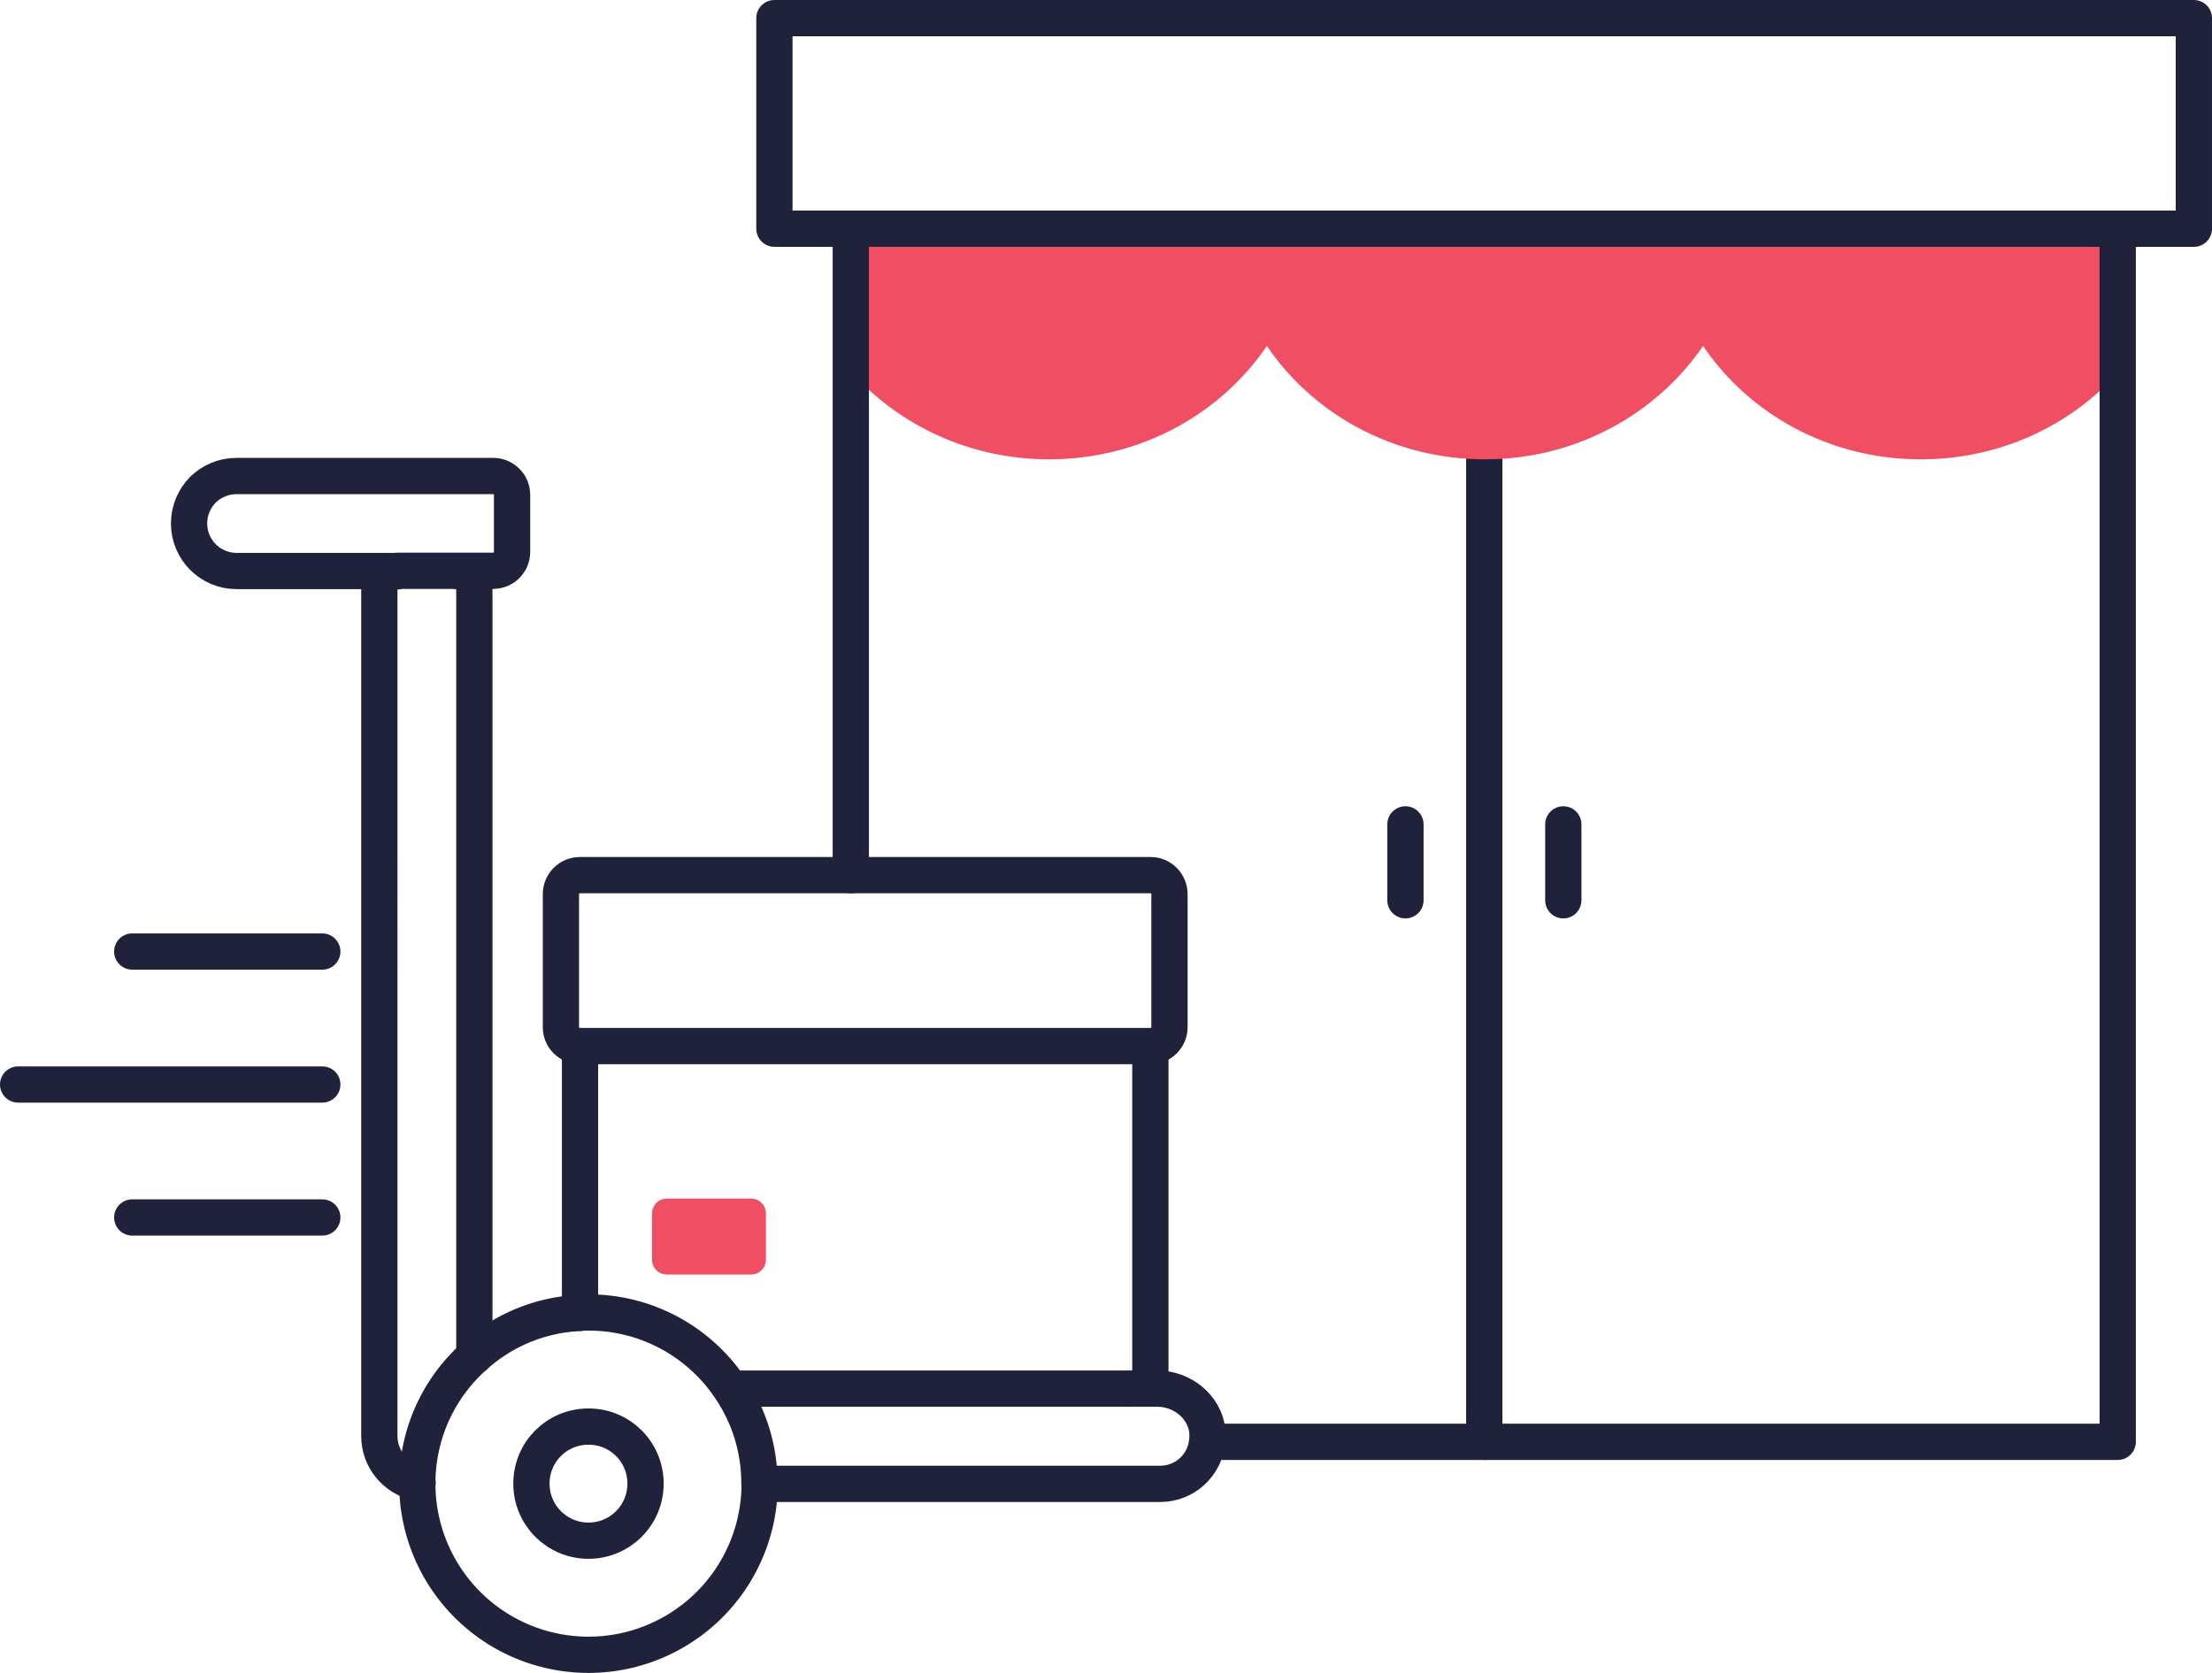 <svg xmlns="http://www.w3.org/2000/svg" id="Camada_2" data-name="Camada 2" viewBox="0 0 91.49 69.2"><defs><style>.cls-1{fill:#f04e63}.cls-2{fill:none;stroke:#1f223a;stroke-linecap:round;stroke-linejoin:round;stroke-width:1.5px}</style></defs><g id="Elementos_gráficos" data-name="Elementos gráficos"><path d="M31.68 50.19v1.92c0 .34-.28.61-.61.61h-3.49c-.34 0-.61-.27-.61-.61v-1.92c0-.34.27-.61.61-.61h3.49c.33 0 .61.27.61.61Z" class="cls-1"/><path d="M18.83 23.62c.43 0 .79.35.79.78v31.7m-2.35 5.23c-.9-.18-1.58-.97-1.58-1.93V24.41c0-.43.35-.78.78-.78m0-.01H9.79c-1.09 0-1.97-.88-1.97-1.97 0-.54.22-1.03.57-1.39.36-.35.84-.57 1.4-.57H20.4c.43 0 .78.35.78.78v2.36c0 .43-.35.78-.78.78h-3.94Zm-11 15.74h7.86M.75 44.86h12.58m-7.86 5.5h7.86m10.66-7.08V54.3m22.81 3.14c.43 0 .78-.35.78-.78V43.29M35.19 36.2h-11.2c-.44 0-.79.35-.79.79v5.5c0 .43.35.78.79.78h23.6c.43 0 .78-.35.78-.78v-5.5c0-.44-.35-.79-.78-.79h-12.4Z" class="cls-2"/><path d="M31.42 61.37a7.08 7.08 0 0 1-14.16 0v-.04c.01-2.08.92-3.95 2.36-5.23a6.939 6.939 0 0 1 4.37-1.79c.11-.02.23-.02.35-.02 2.5 0 4.7 1.3 5.95 3.26a6.99 6.99 0 0 1 1.12 3.82Z" class="cls-2"/><path d="M26.7 61.37c0 1.31-1.06 2.36-2.36 2.36s-2.36-1.05-2.36-2.36 1.05-2.36 2.36-2.36 2.36 1.05 2.36 2.36Zm34.69-1.73V19.01" class="cls-2"/><path d="M87.59 11.83v3.59C85.62 17.62 82.7 19 79.44 19c-3.78 0-7.09-1.87-9-4.69-1.93 2.82-5.25 4.69-9.03 4.69h-.02c-3.77-.01-7.08-1.87-8.99-4.69-1.92 2.82-5.23 4.69-9.01 4.69-3.3 0-6.25-1.43-8.21-3.65v-5.9h52.4v2.38Z" class="cls-1"/><path d="M35.19 9.46h-3.16V.75h58.71v8.71H35.19zm52.4.12v50.06H49.93M35.19 9.58V36.2m22.94-2.1v3.14m6.53-3.14v3.14" class="cls-2"/><path d="M30.49 57.44h17.38c1.02 0 1.96.74 2.07 1.77.01.15.01.29-.01.43-.11.98-.93 1.74-1.95 1.74h-16.3" class="cls-2"/></g></svg>